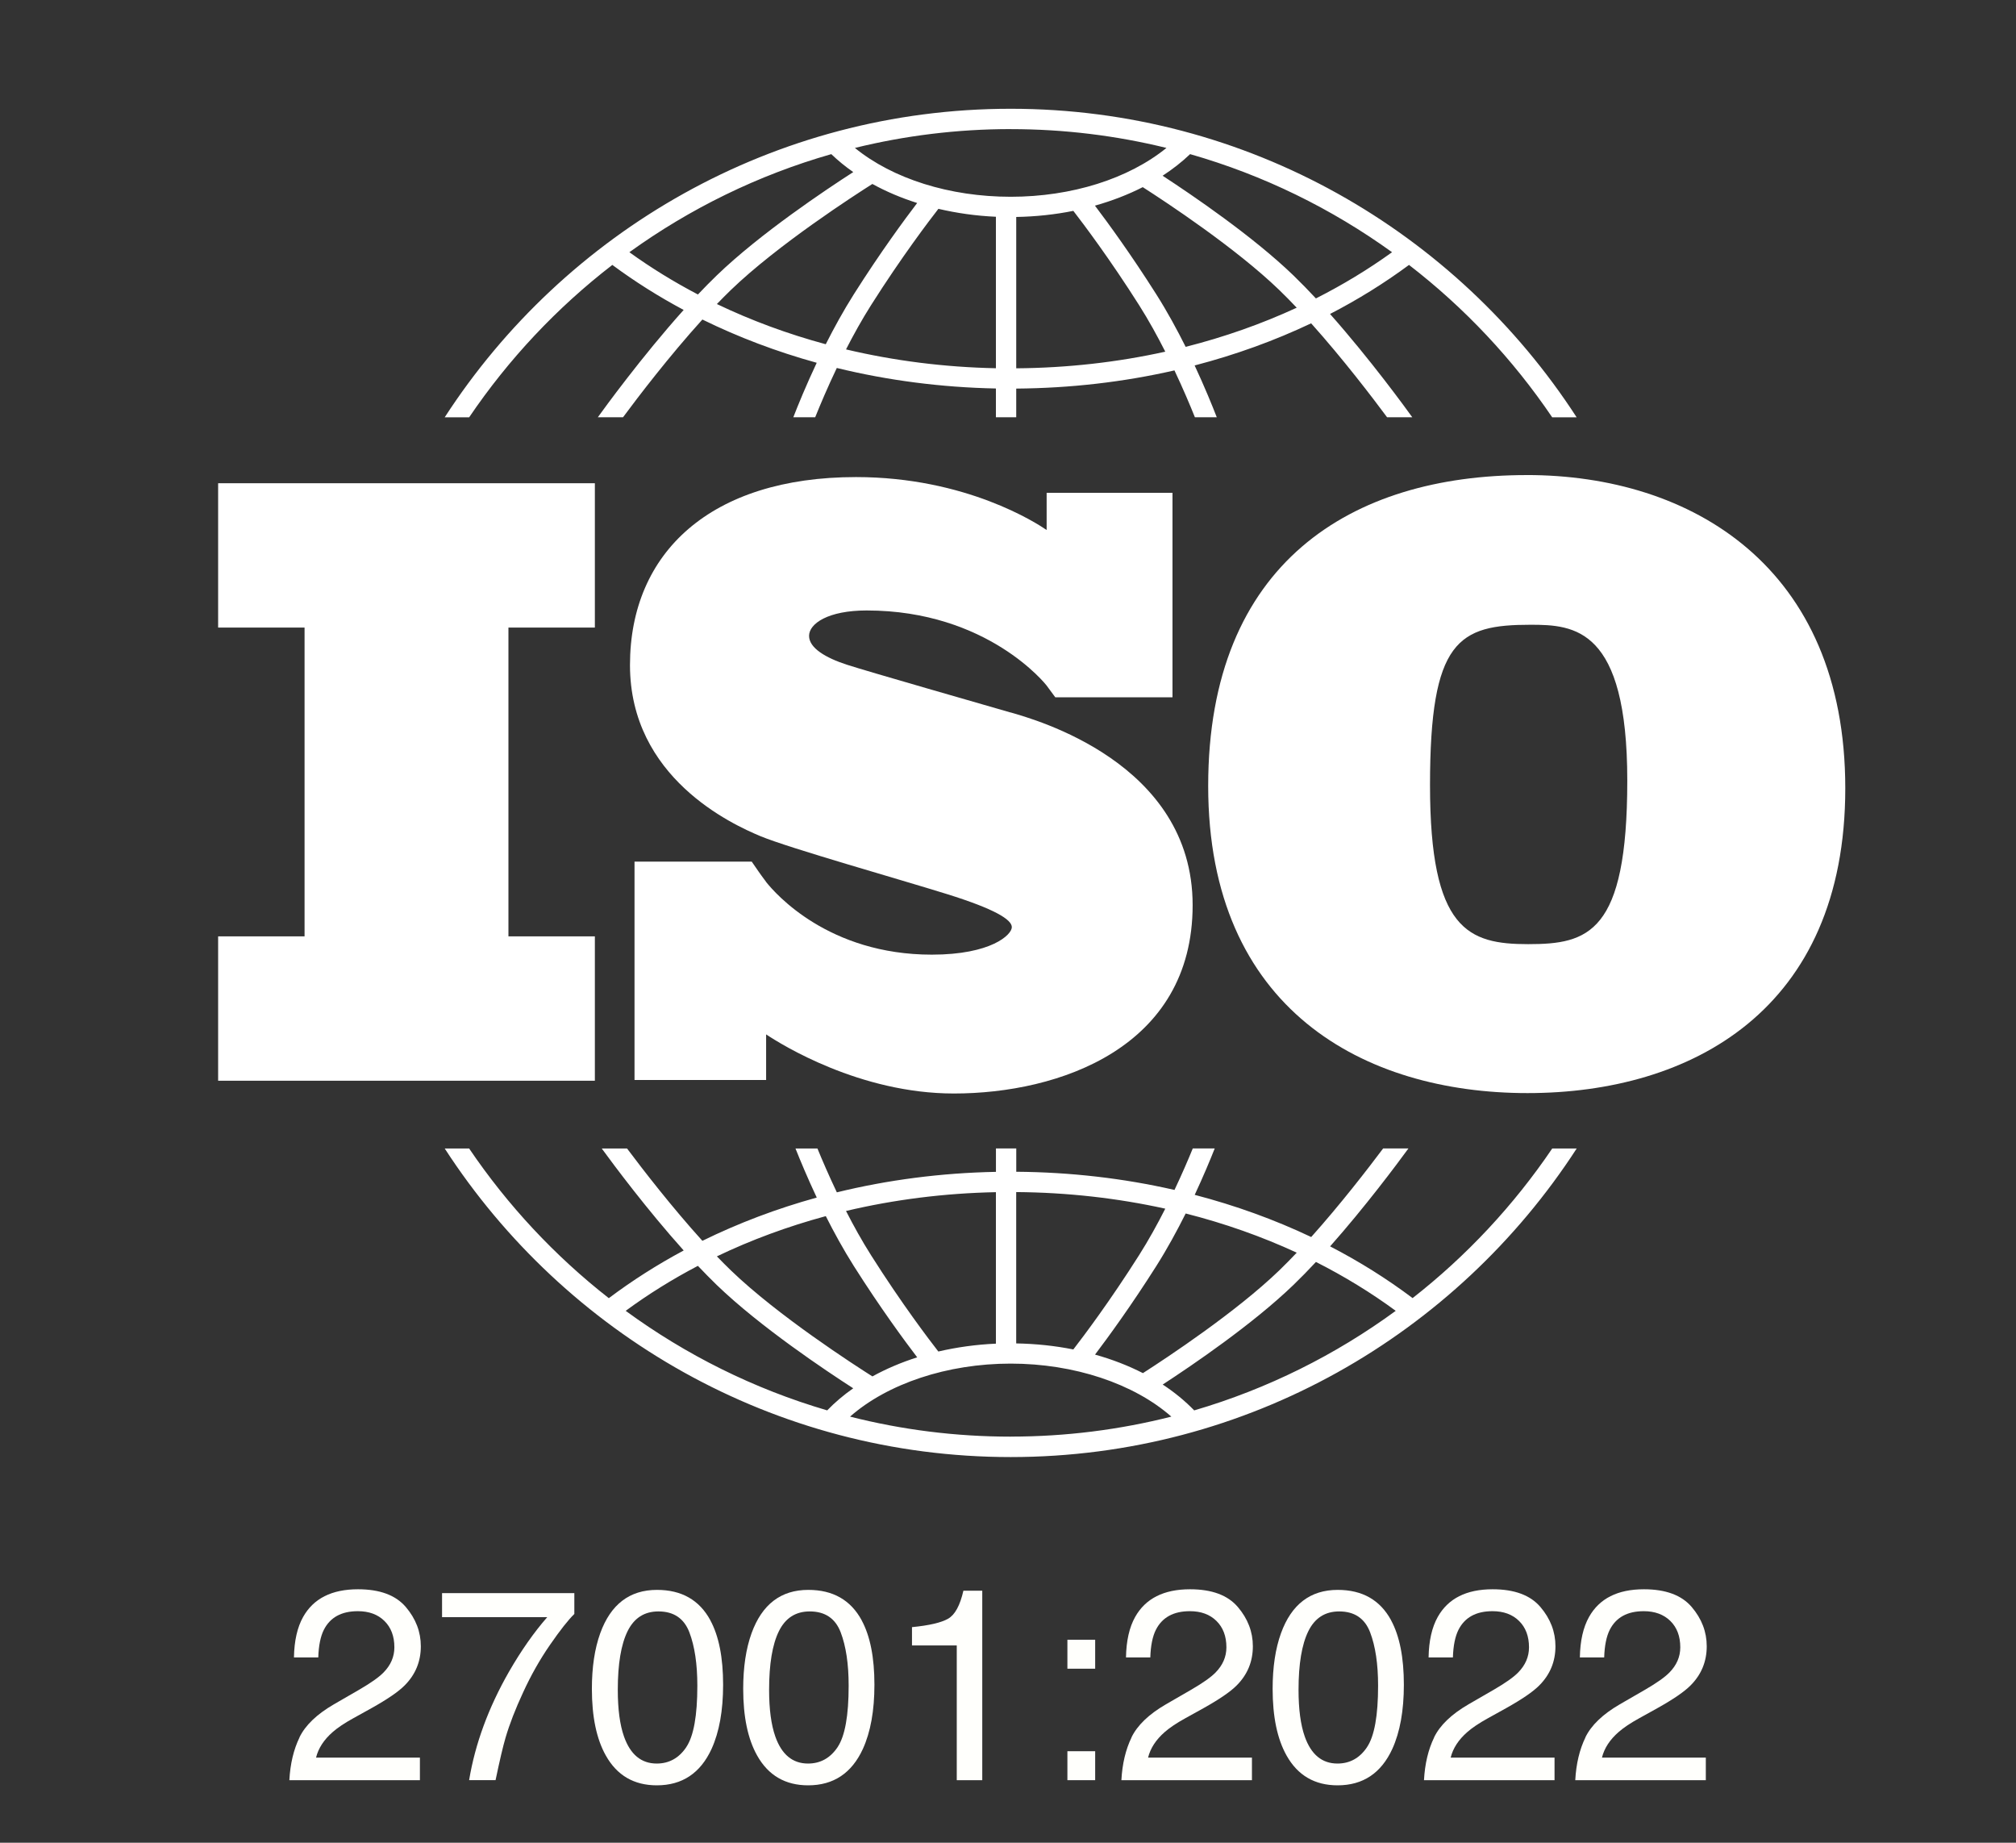 <?xml version="1.0" encoding="UTF-8"?>
<svg id="Layer_1" xmlns="http://www.w3.org/2000/svg" viewBox="0 0 595.28 544">
  <rect x="0" y="0" width="595.28" height="544" fill="#333333" stroke="none"/>
  <defs>
    <style>
      .cls-1 {
        fill: #fff;
      }

      .cls-2 {
        fill: #fffffc;
      }
    </style>
  </defs>
  <polygon class="cls-1" points="175.65 185.27 175.65 142.66 64.41 142.66 64.41 185.27 89.93 185.27 89.93 276.43 64.41 276.43 64.41 319.05 175.65 319.05 175.65 276.43 150.13 276.43 150.13 185.27 175.65 185.27"/>
  <path class="cls-1" d="M298.4,210.34c-6.88-2-42.25-12.12-48.38-14.12s-11.12-4.88-11.12-8.5,5.62-7.5,17-7.5c35.88,0,53.11,22.12,53.11,22.12,0,0,1.94,2.59,2.59,3.51h34.61v-60.36h-37.16v10.98c-2.84-1.96-23.79-15.63-56.28-15.63-42.88,0-66.75,22.25-66.75,55.5s30.12,47,38.5,50.5,41.13,12.75,55.13,17.12,19.12,7.5,19.12,9.75-6.12,8.12-23.62,8.12c-30.48,0-46.18-17.98-48.94-21.46v-.03c-.88-1.17-1.9-2.56-2.25-3.09-.4-.61-1.34-1.95-1.99-2.88h-34.61v64.46h38.86v-13.46c4.52,3.01,27.66,17.45,55.44,17.45,31,0,70.5-13.5,70.5-55.62s-46.88-54.88-53.75-56.88Z"/>
  <path class="cls-1" d="M450.81,140.25c-51.68,0-94.06,25.84-94.06,91.79s46.01,90.66,94.29,90.66,93.83-24.48,93.83-89.98-45.56-92.48-94.06-92.48ZM451.26,278.73c-17.68,0-29.01-4.08-29.01-46.92s8.39-47.37,29.69-47.37c12.92,0,28.56.91,28.56,46.01s-11.56,48.28-29.24,48.28Z"/>
  <g>
    <path class="cls-1" d="M138.53,123.2c11.62-17.15,25.9-32.36,42.28-44.99,6.62,4.9,13.66,9.34,21.06,13.29-12.4,13.82-23.51,29.13-25.35,31.69h7.44c4.46-6.02,13.7-18.12,23.44-28.86,10.65,5.23,21.96,9.51,33.76,12.77-3.14,6.67-5.52,12.5-6.91,16.08h6.46c1.49-3.7,3.66-8.85,6.38-14.55,15.06,3.68,30.84,5.74,46.98,6.06v8.49h6v-8.46c16.02-.12,31.71-1.94,46.72-5.37,2.56,5.41,4.62,10.3,6.04,13.84h6.46c-1.34-3.45-3.58-8.96-6.54-15.3,12.02-3.13,23.54-7.29,34.4-12.44,9.37,10.45,18.12,21.93,22.43,27.74h7.44c-1.78-2.48-12.32-17.01-24.29-30.5,8.23-4.25,16.03-9.09,23.32-14.48,16.38,12.63,30.66,27.83,42.28,44.99h7.22c-35.49-54.77-97.14-91.09-167.12-91.09s-131.64,36.32-167.12,91.09h7.22ZM243.84,101.63c-11.23-3.03-22-7.01-32.16-11.87,1.38-1.43,2.76-2.82,4.12-4.14,13.91-13.41,36.78-28.14,41.79-31.31,4.07,2.24,8.51,4.12,13.23,5.62-3.67,4.81-10.87,14.57-18.71,26.96-3.05,4.82-5.83,9.89-8.28,14.73ZM294.07,108.71c-15.2-.3-30.05-2.2-44.26-5.56,2.22-4.34,4.7-8.81,7.38-13.04,9.04-14.27,17.19-24.98,19.9-28.46,5.42,1.27,11.11,2.08,16.98,2.34v44.72h0ZM300.07,108.74v-44.69c5.78-.1,11.44-.71,16.86-1.8,3.1,4.01,10.87,14.34,19.43,27.85,2.82,4.45,5.41,9.16,7.72,13.72-14.15,3.13-28.92,4.8-44.01,4.91ZM350.1,102.4c-2.54-5.08-5.45-10.43-8.67-15.51-7.44-11.75-14.3-21.14-18.12-26.18,5.02-1.41,9.77-3.25,14.12-5.46,7.04,4.51,27.48,17.99,40.31,30.37,1.7,1.64,3.43,3.4,5.15,5.22-10.37,4.79-21.36,8.66-32.8,11.56ZM411.04,74.46c-7.04,5.08-14.56,9.63-22.48,13.64-2.21-2.37-4.45-4.67-6.65-6.8-12-11.57-29.87-23.71-38.62-29.42,2.97-1.93,5.69-4.06,8.12-6.38,21.67,6.19,41.79,16.09,59.64,28.96ZM298.44,38.12c15.84,0,31.24,1.93,45.99,5.55-11.19,9.09-27.96,14.42-45.99,14.42s-34.83-5.31-46.01-14.42c14.75-3.62,30.16-5.56,46.01-5.56ZM245.47,45.51c1.97,1.89,4.13,3.66,6.48,5.29-7.93,5.1-27.47,18.12-40.3,30.5-1.85,1.78-3.71,3.68-5.57,5.64-7.1-3.72-13.87-7.88-20.24-12.48,17.85-12.86,37.96-22.76,59.64-28.96Z"/>
    <path class="cls-1" d="M458.35,339.04c-11.37,16.79-25.3,31.72-41.24,44.18-7.59-5.71-15.74-10.81-24.36-15.27,10.38-11.71,19.69-24.19,23.13-28.91h-7.47c-4.61,6.15-12.67,16.58-21.24,26.15-10.86-5.15-22.39-9.32-34.4-12.45,2.54-5.44,4.55-10.26,5.91-13.7h-6.48c-1.37,3.35-3.2,7.61-5.4,12.25-15-3.43-30.68-5.25-46.72-5.37v-6.88h-6v6.91c-16.15.31-31.93,2.37-46.98,6.05-2.34-4.92-4.29-9.43-5.73-12.95h-6.48c1.43,3.6,3.57,8.73,6.28,14.49-11.81,3.26-23.12,7.54-33.77,12.77-8.94-9.86-17.46-20.87-22.25-27.26h-7.47c3.56,4.88,13.38,18.06,24.2,30.11-7.79,4.17-15.18,8.87-22.11,14.08-15.94-12.47-29.87-27.39-41.24-44.18h-7.21c35.49,54.77,97.14,91.09,167.12,91.09s131.63-36.32,167.12-91.09h-7.21ZM350.1,358.24c11.44,2.9,22.43,6.78,32.8,11.57-1.73,1.82-3.45,3.58-5.16,5.23-12.79,12.33-33.17,25.78-40.26,30.33-4.35-2.23-9.1-4.06-14.14-5.47,3.82-5.05,10.67-14.42,18.09-26.14,3.22-5.08,6.13-10.43,8.67-15.51ZM300.07,351.92c15.1.11,29.87,1.78,44.01,4.9-2.31,4.56-4.91,9.27-7.73,13.72-8.55,13.5-16.3,23.81-19.42,27.84-5.4-1.08-11.06-1.68-16.87-1.78v-44.69h0ZM294.07,351.95v44.72c-5.88.26-11.58,1.06-17,2.32-2.73-3.51-10.86-14.19-19.88-28.44-2.68-4.23-5.16-8.7-7.38-13.05,14.19-3.36,29.05-5.25,44.26-5.55ZM243.84,359.02c2.45,4.85,5.23,9.92,8.28,14.74,7.84,12.38,15.03,22.13,18.71,26.95-4.73,1.5-9.16,3.39-13.23,5.63-5.03-3.18-27.89-17.9-41.79-31.3-1.37-1.32-2.74-2.71-4.13-4.14,10.15-4.87,20.93-8.84,32.16-11.88ZM184.75,386.98c6.69-4.92,13.82-9.35,21.32-13.28,1.86,1.96,3.73,3.86,5.57,5.65,12.83,12.37,32.36,25.39,40.3,30.5-2.83,1.98-5.4,4.15-7.69,6.52-21.64-6.34-41.72-16.38-59.5-29.39ZM298.44,424.12c-16.36,0-32.26-2.05-47.44-5.91,11.09-9.74,28.69-15.65,47.44-15.65s36.35,5.91,47.43,15.65c-15.18,3.85-31.07,5.9-47.43,5.9ZM352.62,416.37c-2.72-2.8-5.83-5.36-9.3-7.63,8.77-5.71,26.6-17.83,38.59-29.39,2.21-2.13,4.44-4.42,6.66-6.8,8.32,4.21,16.21,9.03,23.56,14.43-17.78,13.01-37.86,23.05-59.5,29.39Z"/>
  </g>
  <g>
    <path class="cls-2" d="M88.42,512.91c1.74-3.58,5.13-6.84,10.18-9.77l7.53-4.35c3.37-1.96,5.74-3.63,7.1-5.02,2.14-2.17,3.22-4.65,3.22-7.45,0-3.27-.98-5.86-2.94-7.79s-4.58-2.88-7.84-2.88c-4.84,0-8.18,1.83-10.04,5.49-.99,1.96-1.54,4.68-1.65,8.16h-7.18c.08-4.89.98-8.88,2.71-11.96,3.06-5.44,8.46-8.16,16.2-8.16,6.43,0,11.13,1.74,14.1,5.22,2.97,3.48,4.45,7.35,4.45,11.61,0,4.5-1.58,8.34-4.75,11.53-1.83,1.86-5.11,4.11-9.84,6.75l-5.37,2.98c-2.56,1.41-4.58,2.76-6.04,4.04-2.61,2.27-4.26,4.8-4.94,7.57h30.67v6.67h-38.55c.26-4.84,1.26-9.05,3-12.63Z"/>
    <path class="cls-2" d="M169.59,470.31v6.16c-1.8,1.75-4.2,4.8-7.2,9.14s-5.64,9.02-7.94,14.04c-2.27,4.89-4,9.35-5.18,13.37-.76,2.59-1.74,6.76-2.94,12.51h-7.81c1.78-10.72,5.7-21.39,11.77-32,3.58-6.22,7.35-11.6,11.3-16.12h-31.06v-7.1h39.06Z"/>
    <path class="cls-2" d="M209.75,478.35c2.51,4.63,3.77,10.97,3.77,19.02,0,7.64-1.14,13.95-3.41,18.94-3.29,7.16-8.68,10.75-16.16,10.75-6.75,0-11.77-2.93-15.06-8.79-2.75-4.89-4.12-11.45-4.12-19.69,0-6.38.82-11.86,2.47-16.43,3.09-8.52,8.67-12.79,16.75-12.79,7.27,0,12.52,2.99,15.77,8.98ZM202.65,515.77c2.17-3.24,3.26-9.28,3.26-18.12,0-6.38-.78-11.63-2.35-15.75s-4.62-6.18-9.14-6.18c-4.16,0-7.2,1.95-9.12,5.86s-2.88,9.67-2.88,17.28c0,5.73.61,10.33,1.84,13.81,1.88,5.31,5.1,7.96,9.65,7.96,3.66,0,6.58-1.62,8.75-4.86Z"/>
    <path class="cls-2" d="M254.43,478.35c2.51,4.63,3.77,10.97,3.77,19.02,0,7.64-1.14,13.95-3.41,18.94-3.29,7.16-8.68,10.75-16.16,10.75-6.75,0-11.77-2.93-15.06-8.79-2.75-4.89-4.12-11.45-4.12-19.69,0-6.38.82-11.86,2.47-16.43,3.09-8.52,8.67-12.79,16.75-12.79,7.27,0,12.52,2.99,15.77,8.98ZM247.33,515.77c2.17-3.24,3.26-9.28,3.26-18.12,0-6.38-.78-11.63-2.35-15.75s-4.62-6.18-9.14-6.18c-4.16,0-7.2,1.95-9.12,5.86s-2.88,9.67-2.88,17.28c0,5.73.61,10.33,1.84,13.81,1.88,5.31,5.1,7.96,9.65,7.96,3.66,0,6.58-1.62,8.75-4.86Z"/>
    <path class="cls-2" d="M269.29,485.77v-5.41c5.1-.5,8.65-1.33,10.67-2.49s3.52-3.92,4.51-8.26h5.57v55.93h-7.53v-39.77h-13.22Z"/>
    <path class="cls-2" d="M315.18,484.08h8.2v8.55h-8.2v-8.55ZM315.18,516.99h8.2v8.55h-8.2v-8.55Z"/>
    <path class="cls-2" d="M334.1,512.91c1.74-3.58,5.13-6.84,10.18-9.77l7.53-4.35c3.37-1.96,5.74-3.63,7.1-5.02,2.14-2.17,3.22-4.65,3.22-7.45,0-3.27-.98-5.86-2.94-7.79s-4.58-2.88-7.84-2.88c-4.84,0-8.18,1.83-10.04,5.49-.99,1.96-1.54,4.68-1.65,8.16h-7.18c.08-4.89.98-8.88,2.71-11.96,3.06-5.44,8.46-8.16,16.2-8.16,6.43,0,11.13,1.74,14.1,5.22,2.97,3.48,4.45,7.35,4.45,11.61,0,4.5-1.58,8.34-4.75,11.53-1.83,1.86-5.11,4.11-9.84,6.75l-5.37,2.98c-2.56,1.41-4.58,2.76-6.04,4.04-2.61,2.27-4.26,4.8-4.94,7.57h30.67v6.67h-38.55c.26-4.84,1.26-9.05,3-12.63Z"/>
    <path class="cls-2" d="M410.76,478.35c2.51,4.63,3.77,10.97,3.77,19.02,0,7.64-1.14,13.95-3.41,18.94-3.29,7.16-8.68,10.75-16.16,10.75-6.75,0-11.77-2.93-15.06-8.79-2.75-4.89-4.12-11.45-4.12-19.69,0-6.38.82-11.86,2.47-16.43,3.09-8.52,8.67-12.79,16.75-12.79,7.27,0,12.52,2.99,15.77,8.98ZM403.66,515.77c2.17-3.24,3.26-9.28,3.26-18.12,0-6.38-.78-11.63-2.35-15.75s-4.62-6.18-9.14-6.18c-4.16,0-7.2,1.95-9.12,5.86s-2.88,9.67-2.88,17.28c0,5.73.61,10.33,1.84,13.81,1.88,5.31,5.1,7.96,9.65,7.96,3.66,0,6.58-1.62,8.75-4.86Z"/>
    <path class="cls-2" d="M423.45,512.91c1.74-3.58,5.13-6.84,10.18-9.77l7.53-4.35c3.37-1.96,5.74-3.63,7.1-5.02,2.14-2.17,3.22-4.65,3.22-7.45,0-3.27-.98-5.86-2.94-7.79s-4.58-2.88-7.84-2.88c-4.84,0-8.18,1.83-10.04,5.49-.99,1.96-1.54,4.68-1.65,8.16h-7.18c.08-4.89.98-8.88,2.71-11.96,3.06-5.44,8.46-8.16,16.2-8.16,6.43,0,11.13,1.74,14.1,5.22s4.45,7.35,4.45,11.61c0,4.5-1.58,8.34-4.75,11.53-1.83,1.86-5.11,4.11-9.84,6.75l-5.37,2.98c-2.56,1.41-4.58,2.76-6.04,4.04-2.61,2.27-4.26,4.8-4.94,7.57h30.67v6.67h-38.55c.26-4.84,1.26-9.05,3-12.63Z"/>
    <path class="cls-2" d="M468.12,512.91c1.74-3.58,5.13-6.84,10.18-9.77l7.53-4.35c3.37-1.96,5.74-3.63,7.1-5.02,2.14-2.17,3.22-4.65,3.22-7.45,0-3.27-.98-5.86-2.94-7.79-1.96-1.92-4.58-2.88-7.84-2.88-4.84,0-8.18,1.83-10.04,5.49-.99,1.96-1.54,4.68-1.65,8.16h-7.18c.08-4.89.98-8.88,2.71-11.96,3.06-5.44,8.46-8.16,16.2-8.16,6.43,0,11.13,1.74,14.1,5.22,2.97,3.48,4.45,7.35,4.45,11.61,0,4.5-1.58,8.34-4.75,11.53-1.83,1.86-5.11,4.11-9.84,6.75l-5.37,2.98c-2.56,1.41-4.58,2.76-6.04,4.04-2.61,2.27-4.26,4.8-4.94,7.57h30.67v6.67h-38.55c.26-4.84,1.26-9.05,3-12.63Z"/>
  </g>
</svg>